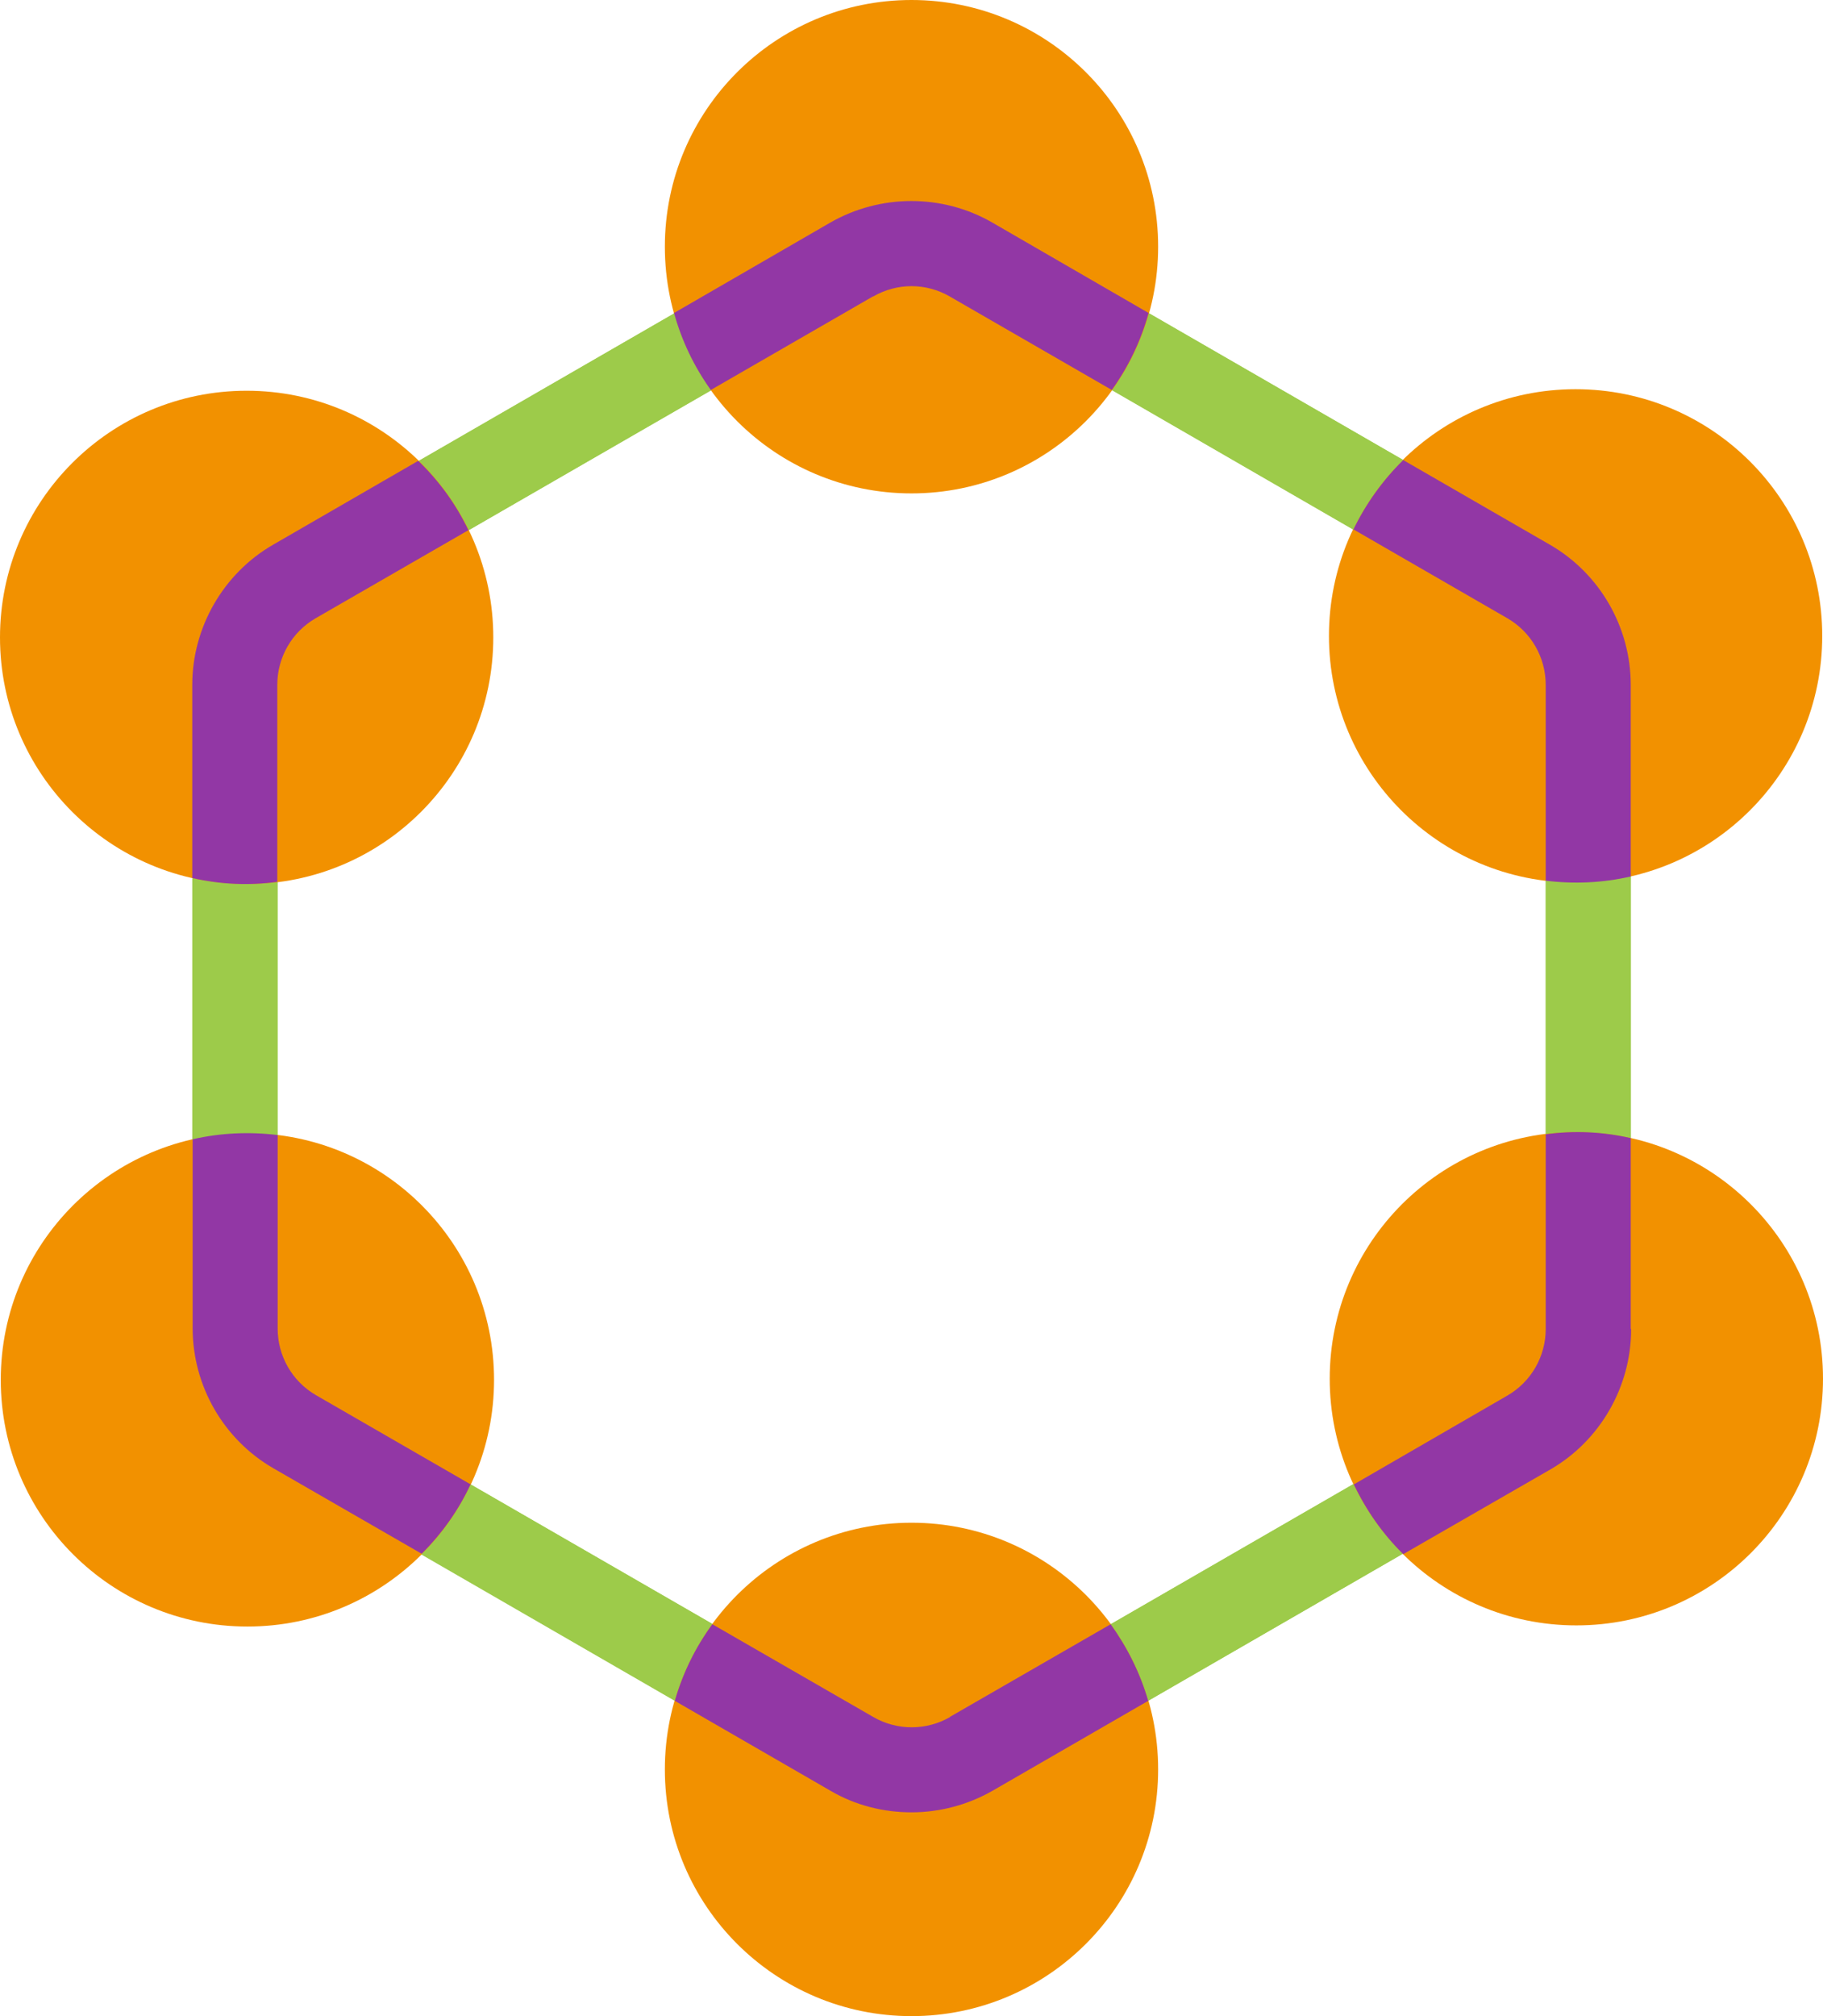 <?xml version="1.0" encoding="UTF-8"?><svg id="Layer_1" xmlns="http://www.w3.org/2000/svg" viewBox="0 0 47.6 52.63"><defs><style>.cls-1{fill:#f29100;}.cls-2{fill:#9dcb4a;}.cls-3{fill:#9237a5;}</style></defs><path class="cls-2" d="M23.8,47.31c-.73,0-1.46-.19-2.11-.56l-14.55-8.4c-1.3-.75-2.11-2.16-2.11-3.66V17.88c0-1.51,.81-2.91,2.11-3.66L21.69,5.82c1.3-.75,2.92-.75,4.23,0l14.55,8.4c1.3,.75,2.11,2.16,2.11,3.66v16.8c0,1.51-.81,2.91-2.11,3.66l-14.55,8.4c-.65,.38-1.38,.56-2.11,.56Zm0-39.84c-.35,0-.69,.09-1,.27l-14.55,8.4c-.62,.36-1,1.02-1,1.74v16.8c0,.72,.38,1.38,1,1.74l14.55,8.4c.62,.36,1.39,.36,2.01,0l14.55-8.4c.62-.36,1-1.02,1-1.74V17.88c0-.72-.38-1.38-1-1.74L24.81,7.74c-.31-.18-.66-.27-1-.27Z"/><circle class="cls-1" cx="23.8" cy="6.44" r="6.44"/><circle class="cls-1" cx="23.8" cy="46.19" r="6.44"/><circle class="cls-1" cx="6.44" cy="16.64" r="6.44"/><circle class="cls-1" cx="41.16" cy="35.99" r="6.44"/><circle class="cls-1" cx="6.46" cy="36.02" r="6.44"/><circle class="cls-1" cx="41.14" cy="16.6" r="6.44"/><g><path class="cls-2" d="M12.29,38.75c-.31,.67-.74,1.29-1.28,1.82l6.61,3.82c.21-.73,.55-1.4,.98-2l-6.31-3.64Z"/><path class="cls-2" d="M35.34,13.82c.32-.67,.76-1.28,1.3-1.81l-6.64-3.83c-.2,.73-.53,1.41-.96,2.01l6.3,3.64Z"/><path class="cls-2" d="M7.24,29.64v-6.61c-.73,.09-1.48,.06-2.22-.1v6.83c.74-.17,1.49-.2,2.22-.11Z"/><path class="cls-2" d="M35.34,38.74l-6.34,3.66c.44,.6,.77,1.27,.98,2l6.65-3.84c-.54-.53-.97-1.15-1.29-1.82Z"/><path class="cls-2" d="M12.24,13.84l6.33-3.65c-.43-.6-.76-1.28-.96-2.01l-6.67,3.85c.55,.53,.98,1.14,1.31,1.81Z"/><path class="cls-2" d="M40.36,22.99v6.61c.73-.09,1.48-.06,2.22,.1v-6.83c-.74,.17-1.49,.2-2.22,.11Z"/><path class="cls-3" d="M22.8,7.74c.31-.18,.66-.27,1-.27s.69,.09,1,.27l4.23,2.44c.43-.6,.76-1.28,.96-2.01l-4.08-2.36c-1.3-.75-2.92-.75-4.23,0l-4.08,2.36c.2,.73,.53,1.41,.96,2.01l4.23-2.44Z"/><path class="cls-3" d="M24.81,44.82c-.62,.36-1.39,.36-2.01,0l-4.2-2.42c-.44,.6-.77,1.27-.98,2l4.07,2.35c.65,.38,1.38,.56,2.11,.56s1.46-.19,2.11-.56l4.07-2.35c-.21-.73-.55-1.4-.98-2l-4.2,2.42Z"/><path class="cls-3" d="M7.24,23.02v-5.14c0-.72,.38-1.38,1-1.74l3.99-2.3c-.32-.67-.76-1.28-1.31-1.81l-3.79,2.19c-1.3,.75-2.11,2.16-2.11,3.66v5.04c.74,.17,1.49,.2,2.22,.1Z"/><path class="cls-3" d="M42.58,34.68v-4.97c-.74-.17-1.49-.2-2.22-.1v5.08c0,.72-.38,1.38-1,1.74l-4.01,2.32c.32,.67,.75,1.29,1.29,1.82l3.84-2.21c1.3-.75,2.11-2.16,2.11-3.66Z"/><path class="cls-3" d="M12.29,38.75l-4.04-2.33c-.62-.36-1-1.02-1-1.74v-5.05c-.73-.09-1.48-.06-2.22,.11v4.93c0,1.51,.81,2.91,2.11,3.66l3.87,2.23c.54-.54,.97-1.15,1.28-1.82Z"/><path class="cls-3" d="M35.34,13.82l4.02,2.32c.62,.36,1,1.02,1,1.74v5.11c.73,.09,1.48,.06,2.22-.11v-5c0-1.51-.81-2.91-2.11-3.66l-3.83-2.21c-.54,.53-.98,1.15-1.3,1.81Z"/></g></svg>